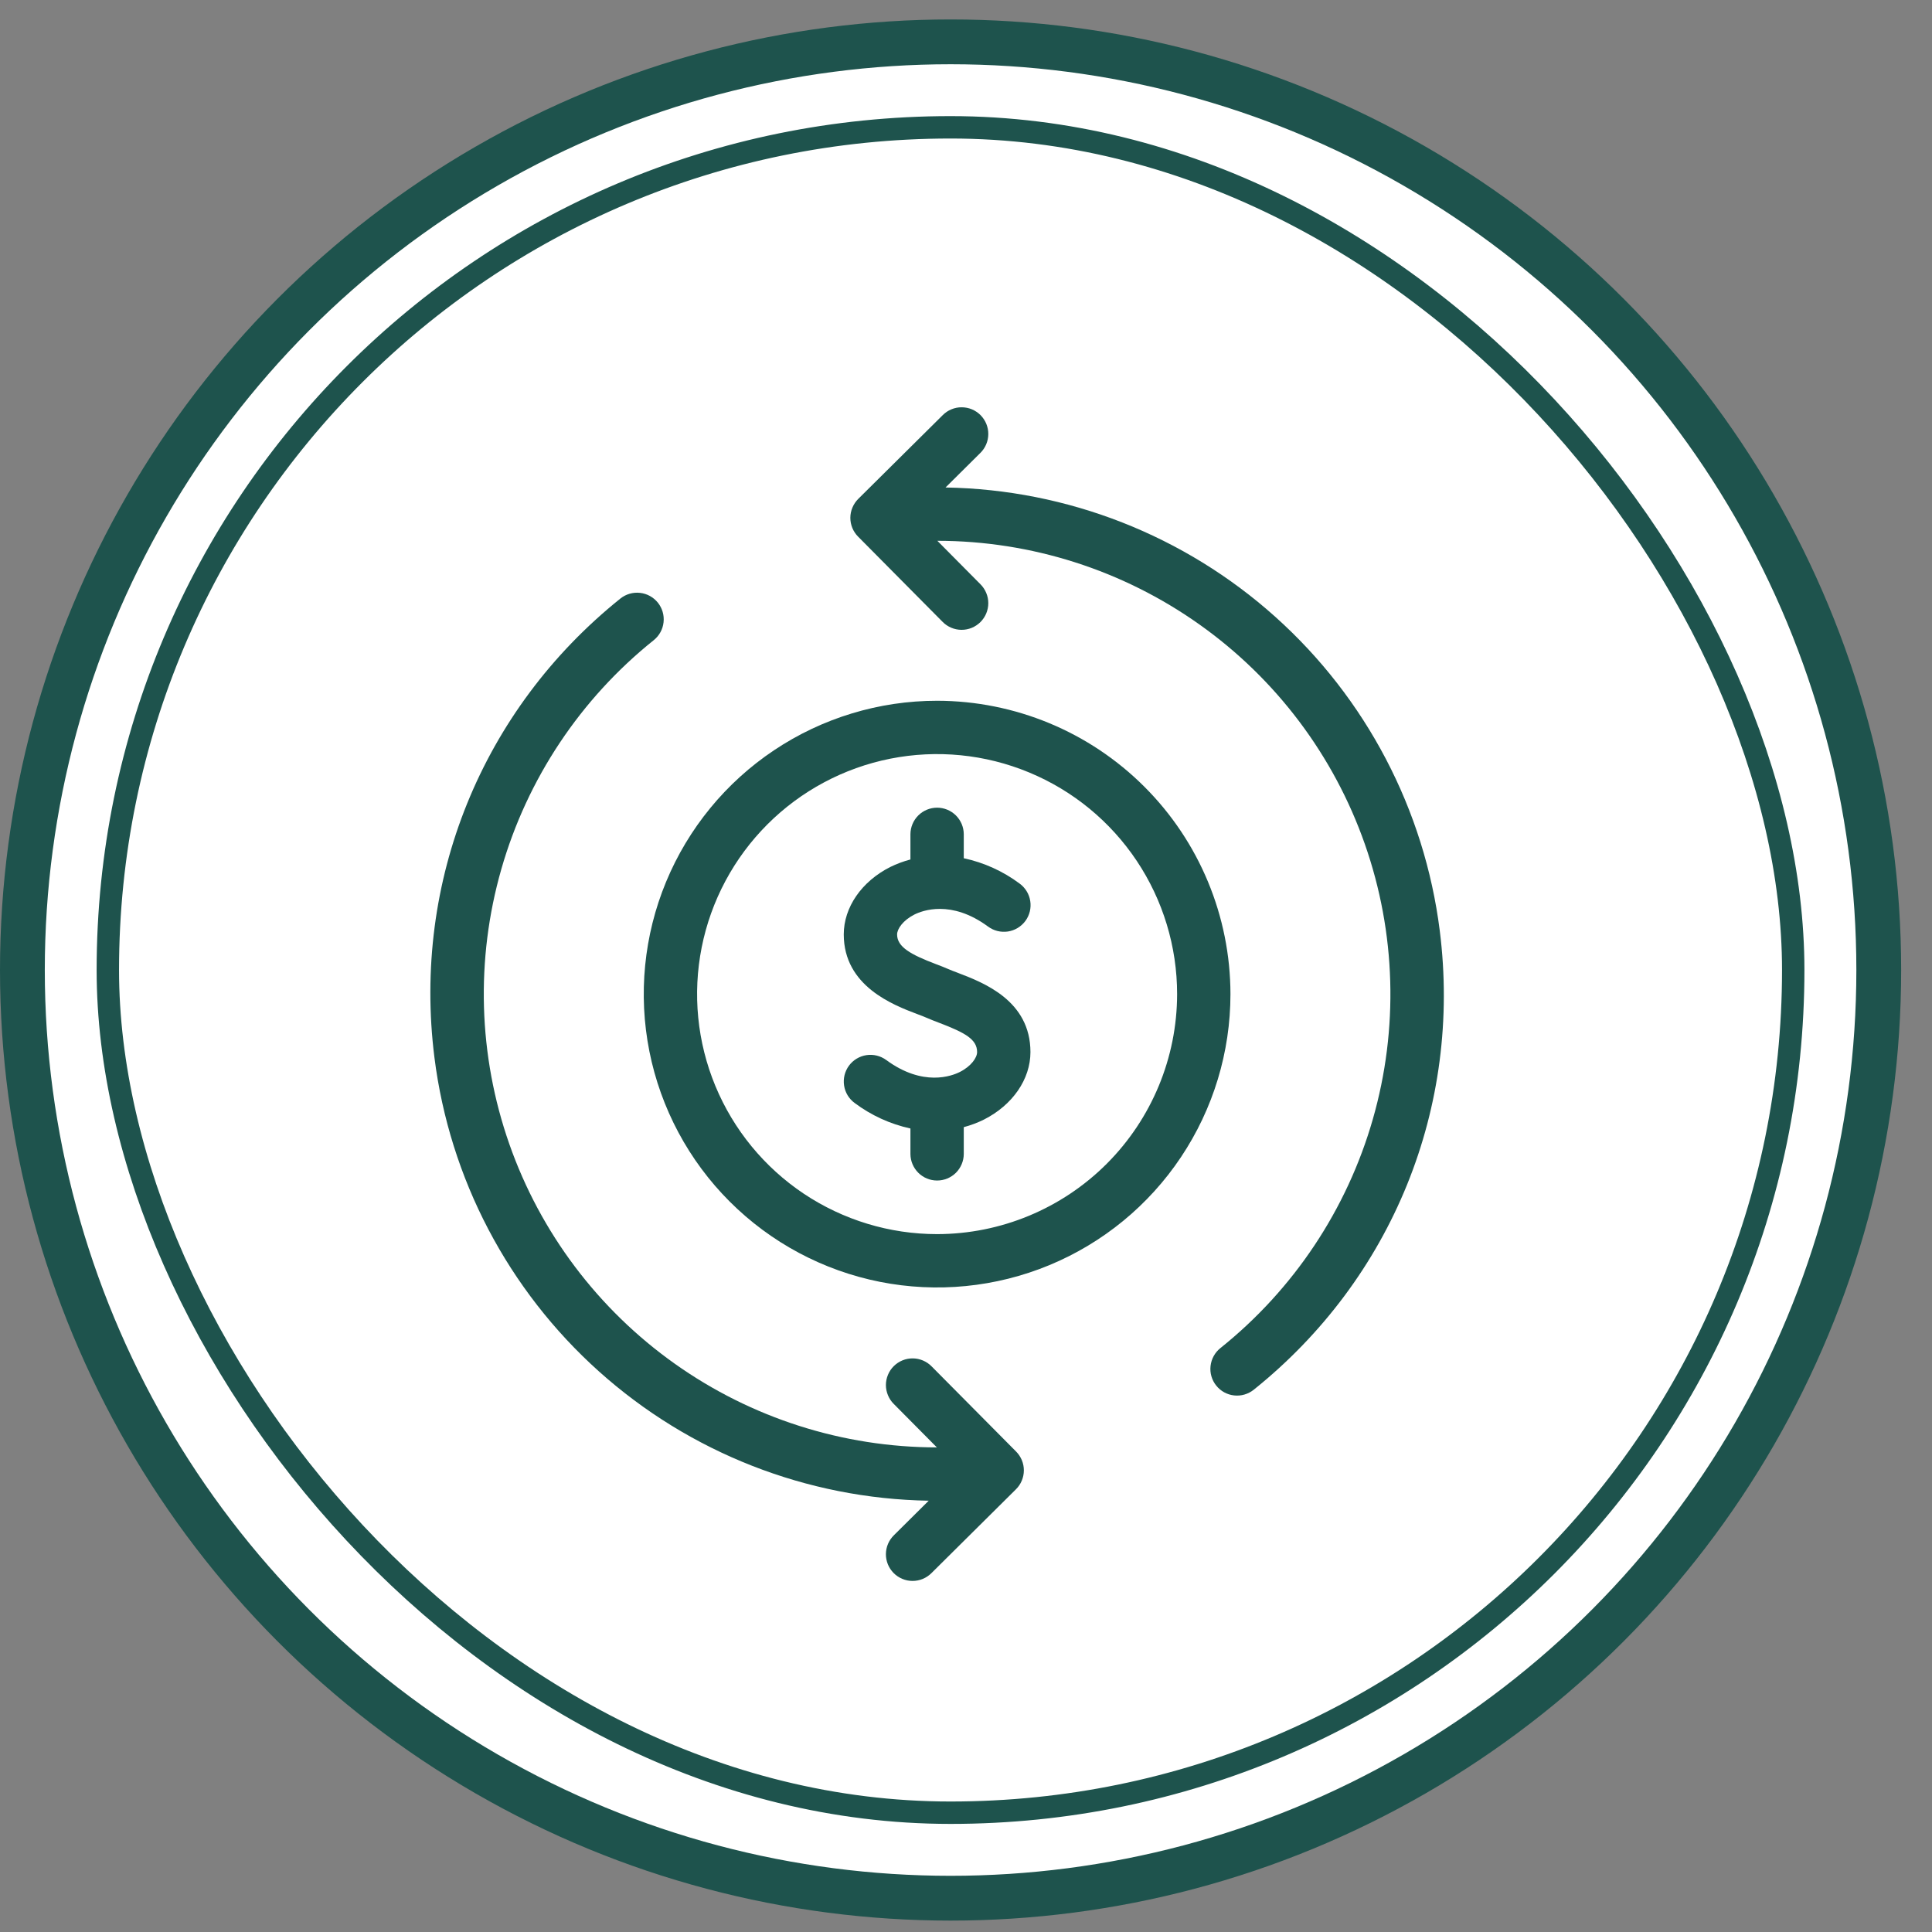 <svg xmlns="http://www.w3.org/2000/svg" fill="none" viewBox="0 0 59 59" height="59" width="59">
<rect x="0" y="0" width="59" height="59" fill="#808080" stroke="none"/>
<circle stroke-width="1.368" stroke="#1E534D" fill="white" r="28.345" cy="29.623" cx="29.029"></circle>
<rect fill="white" rx="25.735" height="51.469" width="51.469" y="3.888" x="3.293"></rect>
<rect stroke-width="0.684" stroke="#1E534D" rx="25.735" height="51.469" width="51.469" y="3.888" x="3.293"></rect>
<path fill="#1E534D" d="M43.968 28.422C43.502 24.727 41.719 21.324 38.947 18.838C36.174 16.352 32.598 14.949 28.875 14.887L29.936 13.834C30.013 13.759 30.074 13.669 30.116 13.571C30.158 13.472 30.18 13.366 30.181 13.258C30.182 13.151 30.161 13.044 30.121 12.945C30.08 12.845 30.02 12.755 29.945 12.678C29.869 12.602 29.779 12.542 29.68 12.5C29.581 12.459 29.474 12.438 29.367 12.438C29.259 12.437 29.153 12.459 29.054 12.5C28.955 12.541 28.865 12.601 28.789 12.678L26.209 15.236C26.133 15.312 26.073 15.401 26.032 15.5C25.99 15.598 25.969 15.704 25.968 15.811C25.968 15.918 25.988 16.024 26.029 16.123C26.07 16.222 26.129 16.312 26.205 16.388L28.784 18.989C28.859 19.066 28.949 19.127 29.048 19.169C29.146 19.211 29.253 19.233 29.36 19.234C29.468 19.235 29.574 19.214 29.674 19.174C29.773 19.133 29.863 19.073 29.94 18.998C30.016 18.922 30.077 18.832 30.118 18.733C30.159 18.634 30.181 18.527 30.181 18.42C30.181 18.313 30.16 18.206 30.118 18.107C30.077 18.008 30.017 17.918 29.941 17.842L28.625 16.515C31.493 16.517 34.289 17.41 36.628 19.07C38.967 20.729 40.733 23.074 41.681 25.78C42.63 28.487 42.715 31.421 41.924 34.178C41.134 36.934 39.507 39.377 37.268 41.169C37.099 41.305 36.992 41.501 36.968 41.716C36.956 41.822 36.965 41.93 36.995 42.032C37.025 42.135 37.075 42.231 37.142 42.314C37.209 42.398 37.291 42.467 37.385 42.519C37.479 42.57 37.582 42.603 37.688 42.614C37.903 42.638 38.118 42.575 38.287 42.44C42.523 39.044 44.647 33.803 43.968 28.422Z"></path>
<path fill="#1E534D" d="M28.451 41.728C28.376 41.651 28.286 41.59 28.187 41.548C28.089 41.506 27.982 41.483 27.875 41.483C27.767 41.482 27.661 41.502 27.561 41.543C27.462 41.583 27.372 41.643 27.295 41.719C27.219 41.794 27.158 41.884 27.117 41.984C27.076 42.083 27.054 42.189 27.054 42.297C27.054 42.404 27.076 42.51 27.117 42.609C27.158 42.709 27.218 42.799 27.294 42.874L28.61 44.201C25.742 44.199 22.946 43.306 20.608 41.647C18.269 39.988 16.503 37.644 15.554 34.938C14.605 32.232 14.52 29.298 15.31 26.541C16.1 23.785 17.726 21.342 19.965 19.549C20.133 19.414 20.241 19.218 20.264 19.003C20.288 18.788 20.225 18.573 20.09 18.404C19.955 18.236 19.758 18.128 19.544 18.105C19.329 18.081 19.113 18.144 18.945 18.279C14.711 21.676 12.588 26.916 13.267 32.295C13.733 35.99 15.516 39.392 18.289 41.879C21.061 44.365 24.637 45.767 28.361 45.829L27.299 46.883C27.223 46.958 27.161 47.047 27.119 47.146C27.077 47.245 27.055 47.351 27.054 47.459C27.053 47.566 27.074 47.672 27.114 47.772C27.155 47.871 27.215 47.962 27.29 48.038C27.366 48.114 27.456 48.175 27.555 48.216C27.654 48.258 27.761 48.279 27.868 48.279C27.976 48.279 28.082 48.258 28.181 48.217C28.28 48.175 28.37 48.115 28.446 48.039L31.026 45.48C31.102 45.405 31.162 45.315 31.203 45.217C31.245 45.118 31.266 45.012 31.267 44.905C31.267 44.798 31.247 44.692 31.206 44.593C31.165 44.494 31.106 44.404 31.03 44.328L28.451 41.728Z"></path>
<path fill="#1E534D" d="M29.264 29.714C29.148 29.67 29.04 29.629 28.946 29.588C28.844 29.543 28.721 29.495 28.585 29.444C27.814 29.151 27.396 28.92 27.396 28.537C27.396 28.367 27.577 28.105 27.921 27.93C28.166 27.807 29.047 27.468 30.171 28.294C30.257 28.358 30.355 28.405 30.459 28.431C30.564 28.457 30.672 28.462 30.778 28.447C30.884 28.431 30.986 28.394 31.078 28.339C31.17 28.283 31.25 28.21 31.314 28.124C31.378 28.037 31.423 27.939 31.449 27.834C31.474 27.73 31.479 27.622 31.462 27.516C31.446 27.41 31.409 27.308 31.352 27.216C31.296 27.125 31.223 27.045 31.136 26.982C30.63 26.605 30.049 26.341 29.432 26.209V25.472C29.43 25.257 29.343 25.052 29.191 24.901C29.038 24.75 28.832 24.665 28.618 24.665C28.403 24.665 28.197 24.75 28.044 24.901C27.892 25.052 27.805 25.257 27.803 25.472V26.247C27.59 26.303 27.384 26.38 27.186 26.477C26.311 26.919 25.767 27.709 25.767 28.536C25.767 30.116 27.28 30.691 28.007 30.967C28.113 31.006 28.209 31.043 28.289 31.078C28.405 31.129 28.539 31.181 28.683 31.236C29.483 31.541 29.839 31.743 29.839 32.129C29.839 32.298 29.659 32.561 29.314 32.735C29.07 32.859 28.188 33.197 27.064 32.371C26.89 32.243 26.672 32.19 26.459 32.222C26.245 32.255 26.053 32.371 25.925 32.545C25.798 32.719 25.744 32.937 25.777 33.15C25.809 33.364 25.925 33.555 26.099 33.683C26.605 34.062 27.186 34.328 27.803 34.462V35.245C27.805 35.459 27.892 35.664 28.045 35.816C28.197 35.967 28.403 36.051 28.618 36.051C28.832 36.051 29.038 35.967 29.191 35.816C29.343 35.664 29.43 35.459 29.432 35.245V34.421C29.645 34.365 29.852 34.287 30.049 34.189C30.924 33.746 31.468 32.957 31.468 32.129C31.468 30.556 30.034 30.009 29.264 29.714Z"></path>
<path fill="#1E534D" d="M28.617 21.4C26.846 21.4 25.114 21.925 23.64 22.91C22.167 23.894 21.019 25.293 20.341 26.93C19.663 28.567 19.486 30.368 19.831 32.106C20.177 33.844 21.03 35.44 22.283 36.693C23.536 37.946 25.132 38.799 26.87 39.145C28.608 39.49 30.409 39.313 32.046 38.635C33.683 37.957 35.082 36.809 36.066 35.335C37.05 33.862 37.576 32.13 37.576 30.358C37.573 27.983 36.629 25.706 34.949 24.027C33.27 22.347 30.993 21.403 28.617 21.4ZM28.617 37.688C27.168 37.688 25.751 37.258 24.545 36.453C23.34 35.647 22.401 34.502 21.846 33.163C21.291 31.824 21.146 30.35 21.429 28.928C21.712 27.507 22.41 26.201 23.435 25.175C24.46 24.15 25.766 23.452 27.188 23.169C28.609 22.887 30.083 23.032 31.422 23.587C32.762 24.141 33.907 25.081 34.712 26.286C35.517 27.491 35.947 28.909 35.947 30.358C35.945 32.301 35.172 34.164 33.798 35.539C32.424 36.913 30.561 37.686 28.617 37.688Z"></path>
</svg>
